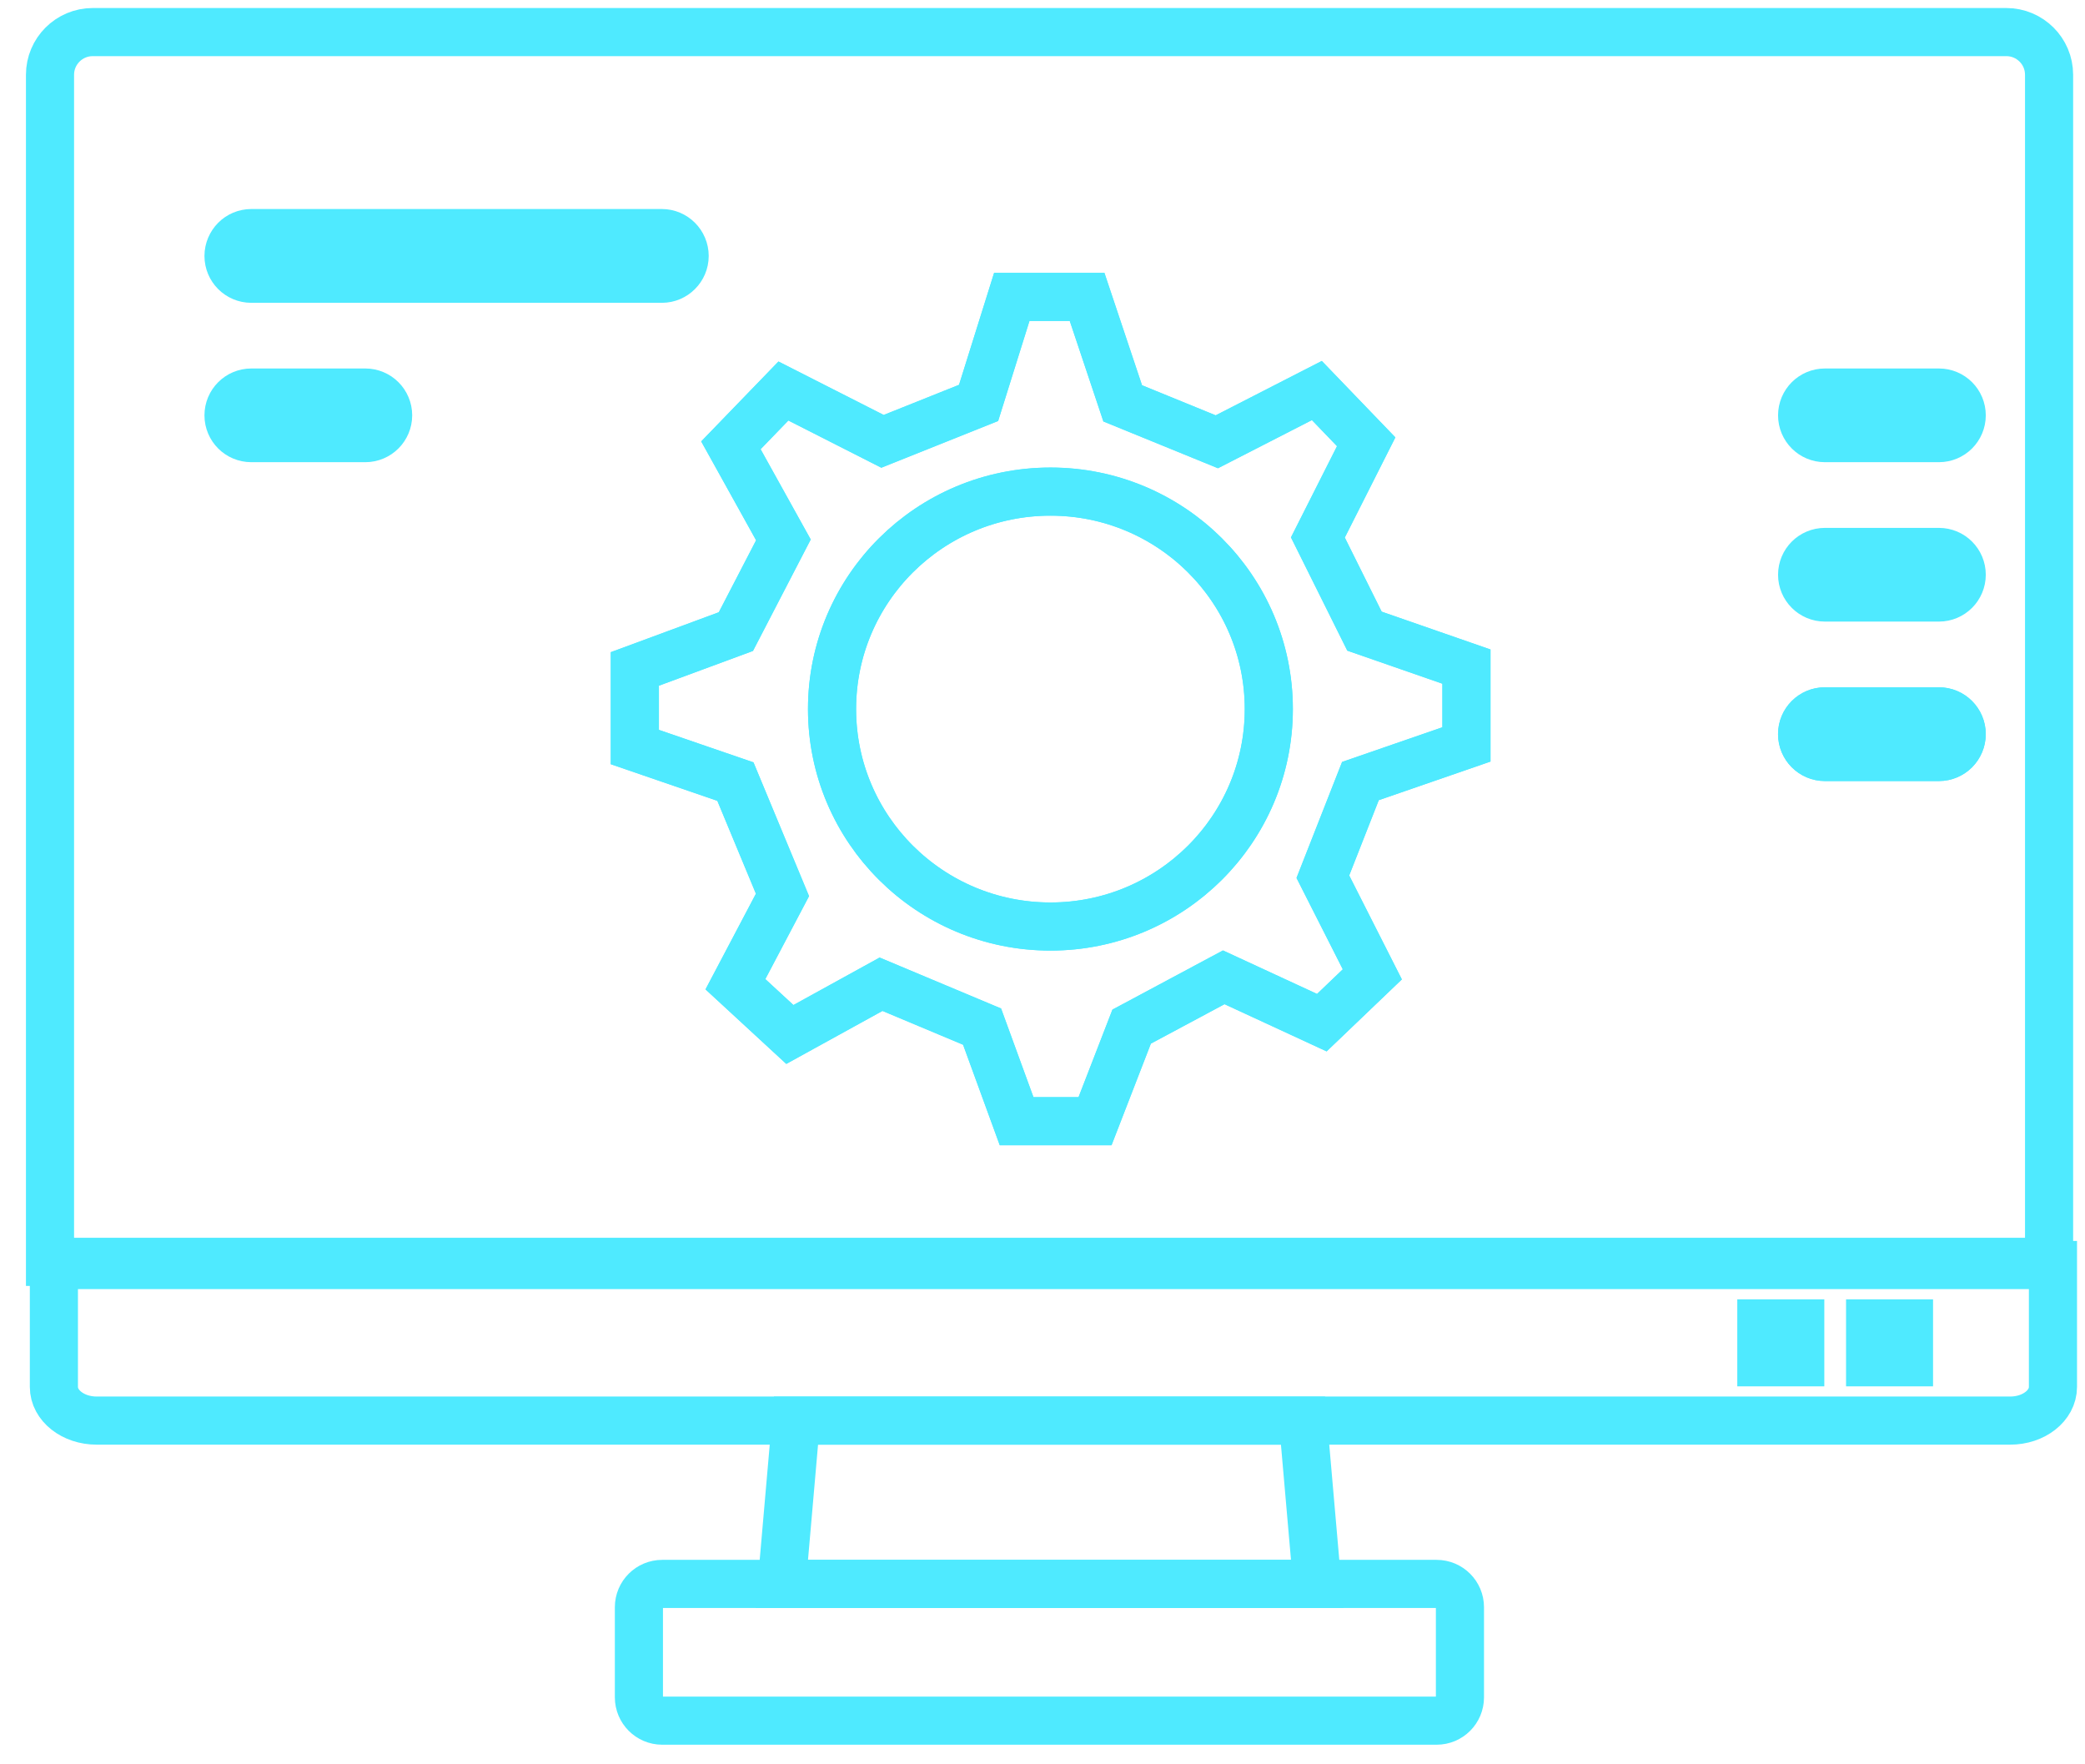 <svg xmlns="http://www.w3.org/2000/svg" width="65" height="55" viewBox="0 0 65 55" fill="none"><path d="M44.786 49.376H20.645C20.243 49.376 19.918 49.701 19.918 50.103V52.911C19.918 53.312 20.243 53.639 20.645 53.639H44.786C45.189 53.639 45.514 53.314 45.514 52.911V50.103C45.514 49.703 45.189 49.376 44.786 49.376Z" stroke="#4FEAFF" stroke-width="1.5"></path><path d="M41.065 49.376H24.371L24.815 44.286H40.621L41.065 49.376Z" stroke="#4FEAFF" stroke-width="1.5"></path><path d="M64.001 39.435V43.236C64.001 43.818 63.403 44.285 62.668 44.285H3.013C2.276 44.285 1.68 43.815 1.68 43.236V39.435H64.001Z" stroke="#4FEAFF" stroke-width="1.5"></path><path d="M39.554 22.104C39.554 25.851 36.505 28.884 32.747 28.884C28.988 28.884 25.938 25.851 25.938 22.104C25.938 18.358 28.986 15.326 32.747 15.326C36.508 15.326 39.554 18.36 39.554 22.104Z" stroke="#4FEAFF" stroke-width="1.5"></path><path d="M45.718 23.206V20.78L42.539 19.675L41.087 16.755L42.593 13.772L41.055 12.174L37.937 13.772L35.002 12.574L33.892 9.255H31.544L30.509 12.56L27.514 13.758L24.425 12.189L22.788 13.882L24.425 16.83L22.943 19.689L19.793 20.853V23.288L22.928 24.365L24.396 27.898L22.928 30.682L24.626 32.248L27.468 30.682L30.618 32.003L31.695 34.952H34.139L35.281 32.003L38.152 30.466L41.21 31.88L42.784 30.374L41.242 27.33L42.413 24.348L45.718 23.206ZM32.75 28.882C28.988 28.882 25.94 25.849 25.94 22.102C25.94 18.356 28.988 15.324 32.75 15.324C36.511 15.324 39.556 18.358 39.556 22.102C39.556 25.846 36.508 28.882 32.75 28.882Z" stroke="#4FEAFF" stroke-width="1.5"></path><path d="M61.156 22.885C61.156 23.082 61.076 23.259 60.947 23.39C60.819 23.518 60.642 23.598 60.445 23.598H56.89C56.497 23.598 56.18 23.278 56.18 22.885C56.18 22.492 56.497 22.175 56.89 22.175H60.445C60.838 22.175 61.156 22.495 61.156 22.885Z" stroke="#4FEAFF" stroke-width="1.5"></path><path d="M62.547 1H2.892C2.155 1 1.559 1.597 1.559 2.331V39.336H63.88V2.331C63.88 1.594 63.281 1 62.547 1ZM7.332 7.475C7.461 7.346 7.638 7.266 7.834 7.266H20.633C21.024 7.266 21.344 7.586 21.344 7.979C21.344 8.175 21.264 8.353 21.135 8.481C21.007 8.61 20.83 8.69 20.633 8.69H7.834C7.442 8.69 7.124 8.372 7.124 7.979C7.124 7.783 7.204 7.606 7.332 7.475ZM11.891 13.45C11.763 13.578 11.586 13.658 11.389 13.658H7.834C7.442 13.658 7.124 13.341 7.124 12.948C7.124 12.555 7.442 12.237 7.834 12.237H11.389C11.782 12.237 12.1 12.555 12.1 12.948C12.1 13.144 12.02 13.321 11.891 13.45ZM45.715 23.206L42.41 24.348L41.238 27.33L42.781 30.374L41.207 31.88L38.149 30.466L35.278 32.003L34.136 34.952H31.691L30.615 32.003L27.465 30.682L24.622 32.248L22.925 30.682L24.392 27.898L22.925 24.365L19.79 23.288V20.853L22.94 19.689L24.421 16.83L22.784 13.882L24.421 12.189L27.511 13.758L30.506 12.56L31.541 9.255H33.888L34.999 12.574L37.933 13.772L41.052 12.174L42.589 13.772L41.083 16.755L42.536 19.675L45.715 20.78V23.206ZM60.949 23.39C60.82 23.518 60.643 23.598 60.447 23.598H56.892C56.499 23.598 56.181 23.278 56.181 22.885C56.181 22.492 56.499 22.175 56.892 22.175H60.447C60.84 22.175 61.157 22.495 61.157 22.885C61.157 23.082 61.077 23.259 60.949 23.39ZM60.949 18.419C60.82 18.547 60.643 18.627 60.447 18.627H56.892C56.499 18.627 56.181 18.309 56.181 17.917C56.181 17.524 56.499 17.206 56.892 17.206H60.447C60.84 17.206 61.157 17.524 61.157 17.917C61.157 18.113 61.077 18.29 60.949 18.419ZM60.949 13.45C60.82 13.578 60.643 13.658 60.447 13.658H56.892C56.499 13.658 56.181 13.341 56.181 12.948C56.181 12.555 56.499 12.237 56.892 12.237H60.447C60.84 12.237 61.157 12.555 61.157 12.948C61.157 13.144 61.077 13.321 60.949 13.45Z" stroke="#4FEAFF" stroke-width="1.5"></path><path d="M56.123 41.255H54.91V42.467H56.123V41.255Z" stroke="#4FEAFF" stroke-width="1.5"></path><path d="M59.513 41.255H58.301V42.467H59.513V41.255Z" stroke="#4FEAFF" stroke-width="1.5"></path></svg>